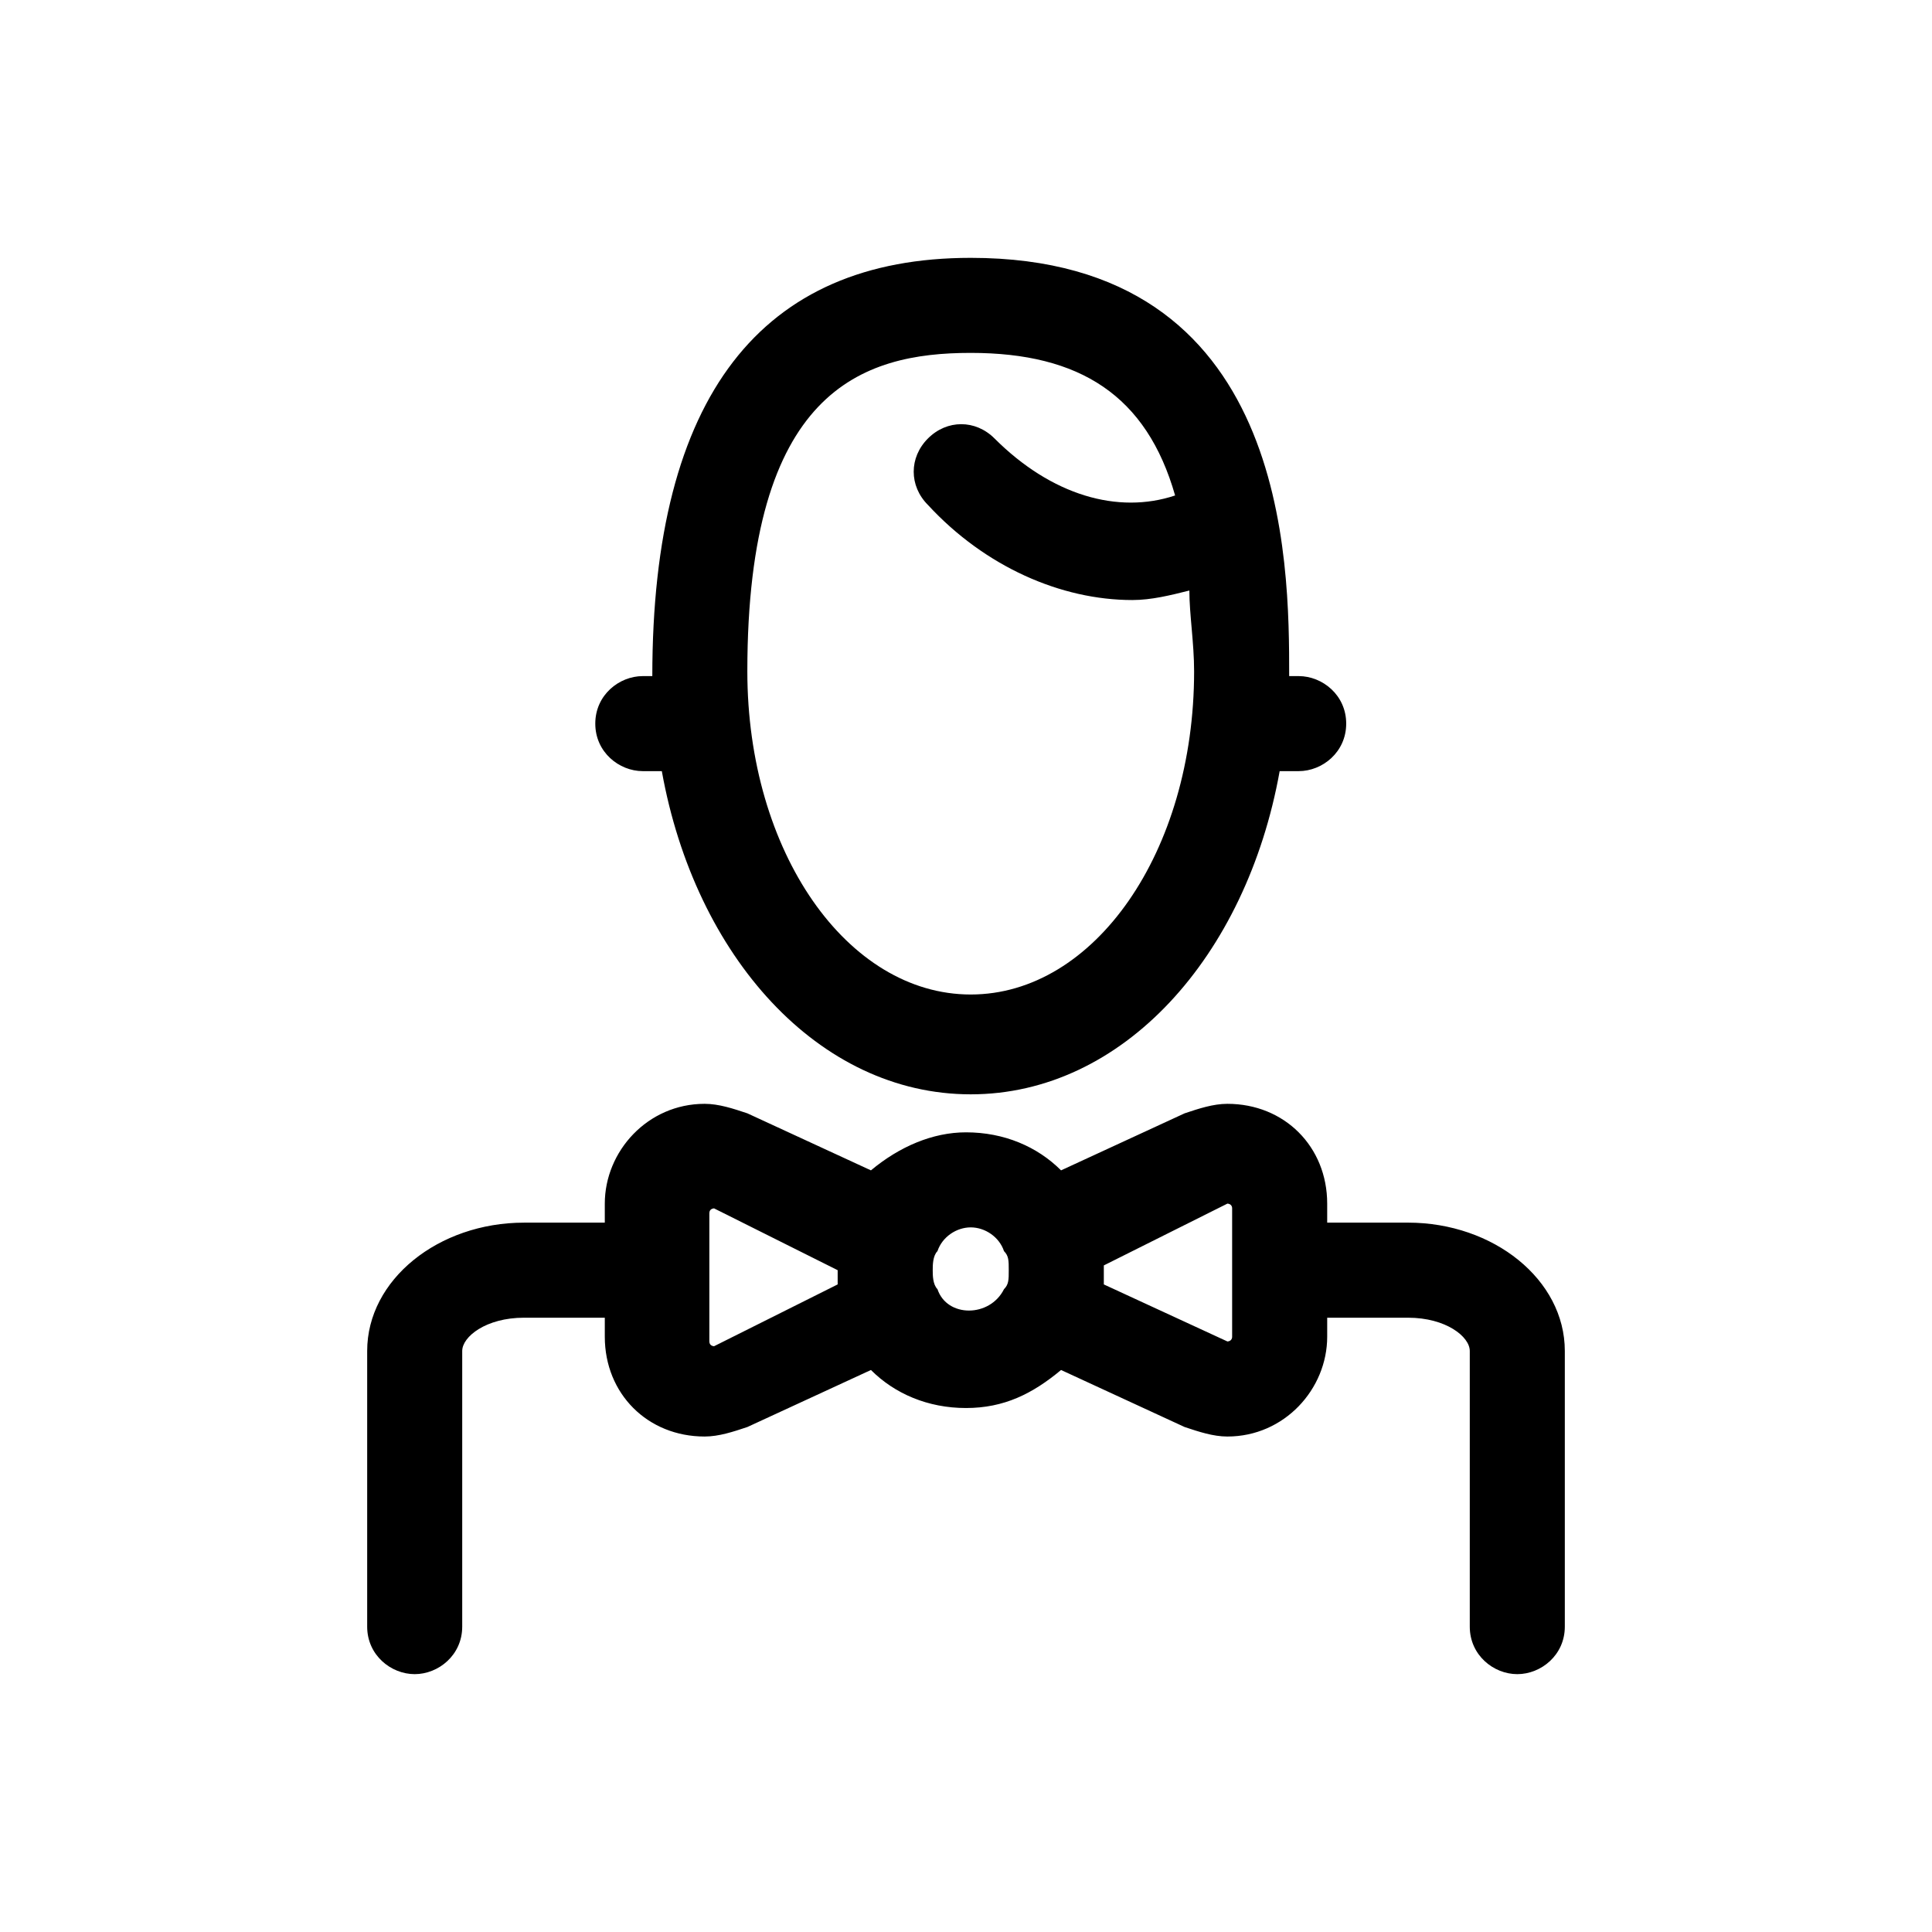 <?xml version="1.0" encoding="UTF-8"?>
<!-- Uploaded to: ICON Repo, www.iconrepo.com, Generator: ICON Repo Mixer Tools -->
<svg fill="#000000" width="800px" height="800px" version="1.1" viewBox="144 144 512 512" xmlns="http://www.w3.org/2000/svg">
 <g>
  <path d="m314.35 348.36h5.039c8.816 49.121 41.562 85.648 81.867 85.648 40.305 0 73.051-36.527 81.867-85.648h5.039c6.297 0 12.594-5.039 12.594-12.594 0-7.559-6.297-12.594-12.594-12.594h-2.519c0-30.23 0-110.84-84.387-110.84-55.418 0-84.387 36.527-84.387 110.84h-2.519c-6.297 0-12.594 5.039-12.594 12.594-0.004 7.555 6.297 12.594 12.594 12.594zm86.906-110.84c28.969 0 46.602 11.336 54.16 37.785-15.113 5.039-32.746 0-47.863-15.113-5.039-5.039-12.594-5.039-17.633 0-5.039 5.039-5.039 12.594 0 17.633 15.113 16.375 35.266 25.191 54.16 25.191 5.039 0 10.078-1.258 15.113-2.519 0 6.297 1.258 13.855 1.258 21.41 0 47.863-26.449 85.648-59.199 85.648-32.746 0-59.199-37.785-59.199-85.648 0.004-74.309 30.234-84.387 59.203-84.387z"/>
  <path d="m517.13 468.01h-21.41v-5.035c0-15.113-11.336-26.449-26.449-26.449-3.777 0-7.559 1.258-11.336 2.519l-32.746 15.113c-6.297-6.297-15.113-10.078-25.191-10.078-8.816 0-17.633 3.777-25.191 10.078l-32.746-15.113c-3.777-1.258-7.559-2.519-11.336-2.519-15.113 0-26.449 12.594-26.449 26.449v5.039h-21.41c-22.672 0-41.562 15.113-41.562 34.008v73.051c0 7.559 6.297 12.594 12.594 12.594 6.297 0 12.594-5.039 12.594-12.594v-73.051c0-3.777 6.297-8.816 16.375-8.816h21.41v5.039c0 15.113 11.336 26.449 26.449 26.449 3.777 0 7.559-1.258 11.336-2.519l32.746-15.113c6.297 6.297 15.113 10.078 25.191 10.078s17.633-3.777 25.191-10.078l32.746 15.113c3.777 1.258 7.559 2.519 11.336 2.519 15.113 0 26.449-12.594 26.449-26.449v-5.039h21.41c10.078 0 16.375 5.039 16.375 8.816v73.051c0 7.559 6.297 12.594 12.594 12.594 6.297 0 12.594-5.039 12.594-12.594v-73.051c0.004-18.895-18.891-34.012-41.562-34.012zm-151.14 15.117v1.258l-32.746 16.375s-1.258 0-1.258-1.258v-34.008c0-1.258 1.258-1.258 1.258-1.258l32.746 16.375v2.516zm44.082 2.516c-3.777 7.559-15.113 7.559-17.633 0-1.258-1.258-1.258-3.777-1.258-5.039 0-1.258 0-3.777 1.258-5.039 1.258-3.777 5.039-6.297 8.816-6.297 3.777 0 7.559 2.519 8.816 6.297 1.258 1.258 1.258 2.519 1.258 5.039 0.004 2.523 0.004 3.781-1.258 5.039zm60.457 12.598c0 1.258-1.258 1.258-1.258 1.258l-32.746-15.113v-2.519-2.519l32.746-16.375s1.258 0 1.258 1.258z"/>
 </g>
</svg>